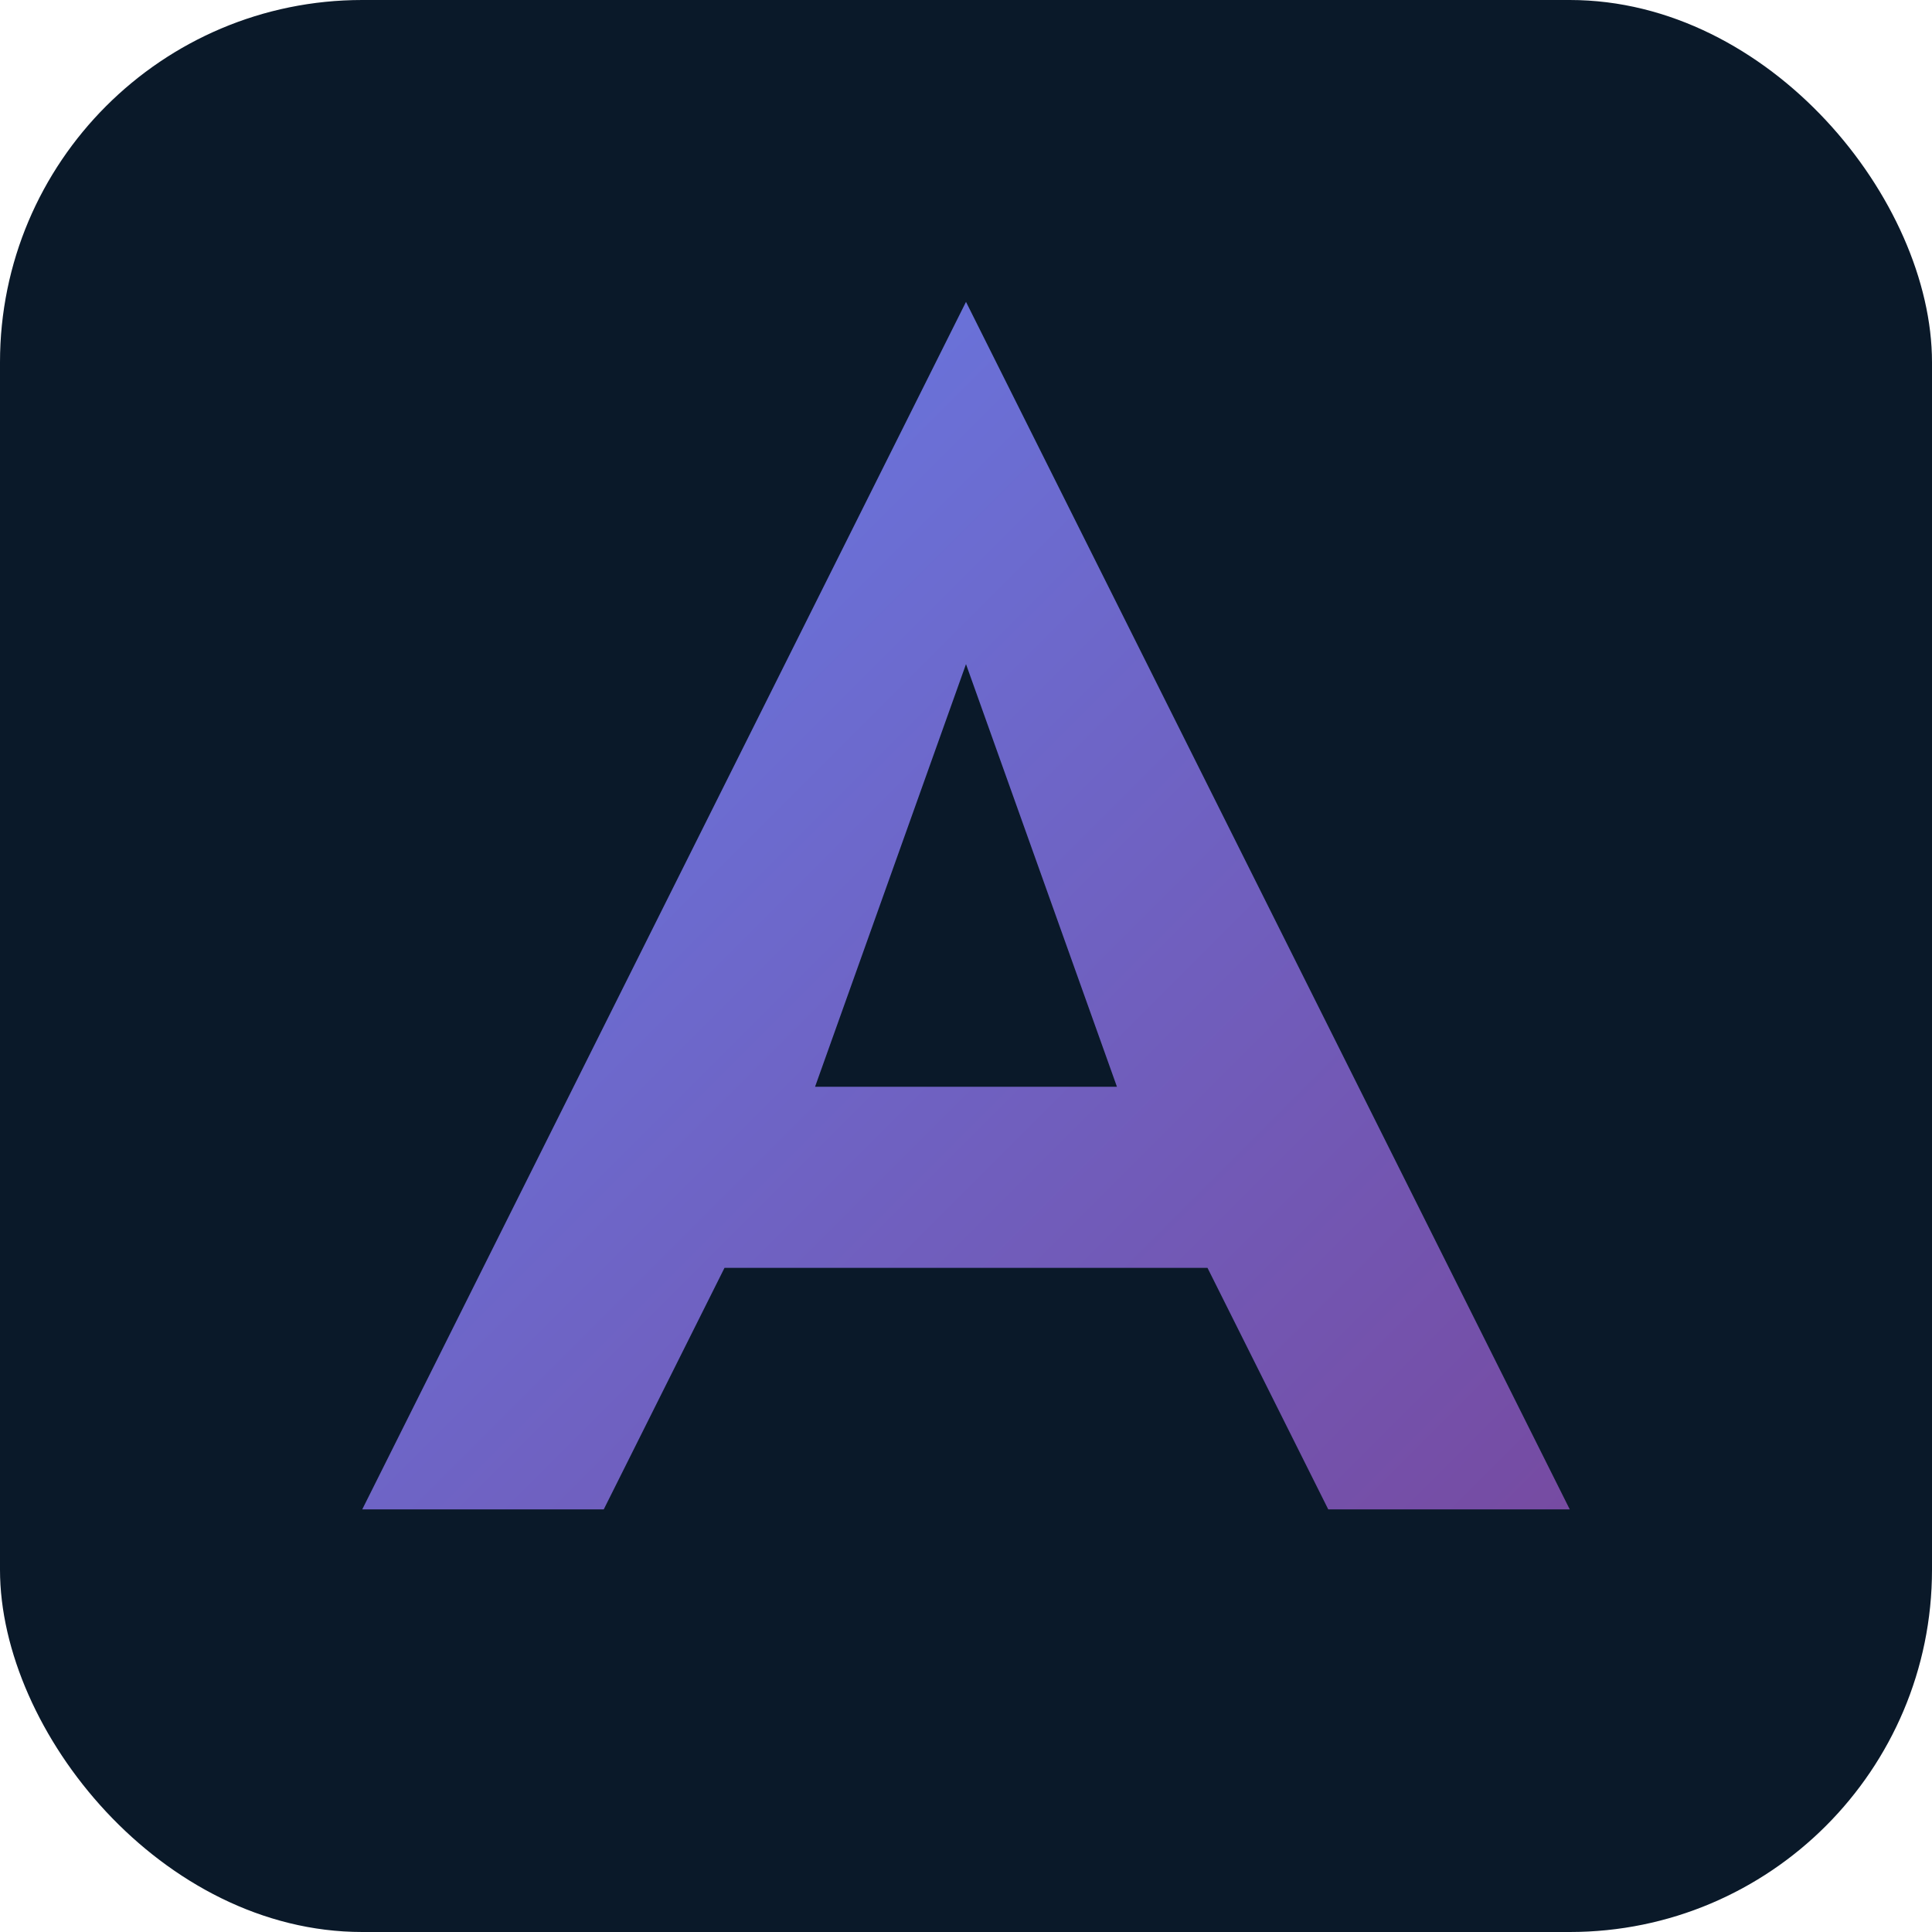 <svg xmlns="http://www.w3.org/2000/svg" viewBox="0 0 32 32">
  <defs>
    <linearGradient id="grad" x1="0%" y1="0%" x2="100%" y2="100%">
      <stop offset="0%" style="stop-color:#667eea"/>
      <stop offset="100%" style="stop-color:#764ba2"/>
    </linearGradient>
  </defs>
  <rect width="32" height="32" rx="6" fill="#0a1929"/>
  <path d="M16 5 L26 25 L22 25 L20 21 L12 21 L10 25 L6 25 L16 5 Z M16 11 L13.5 18 L18.5 18 L16 11 Z" fill="url(#grad)"/>
</svg>
